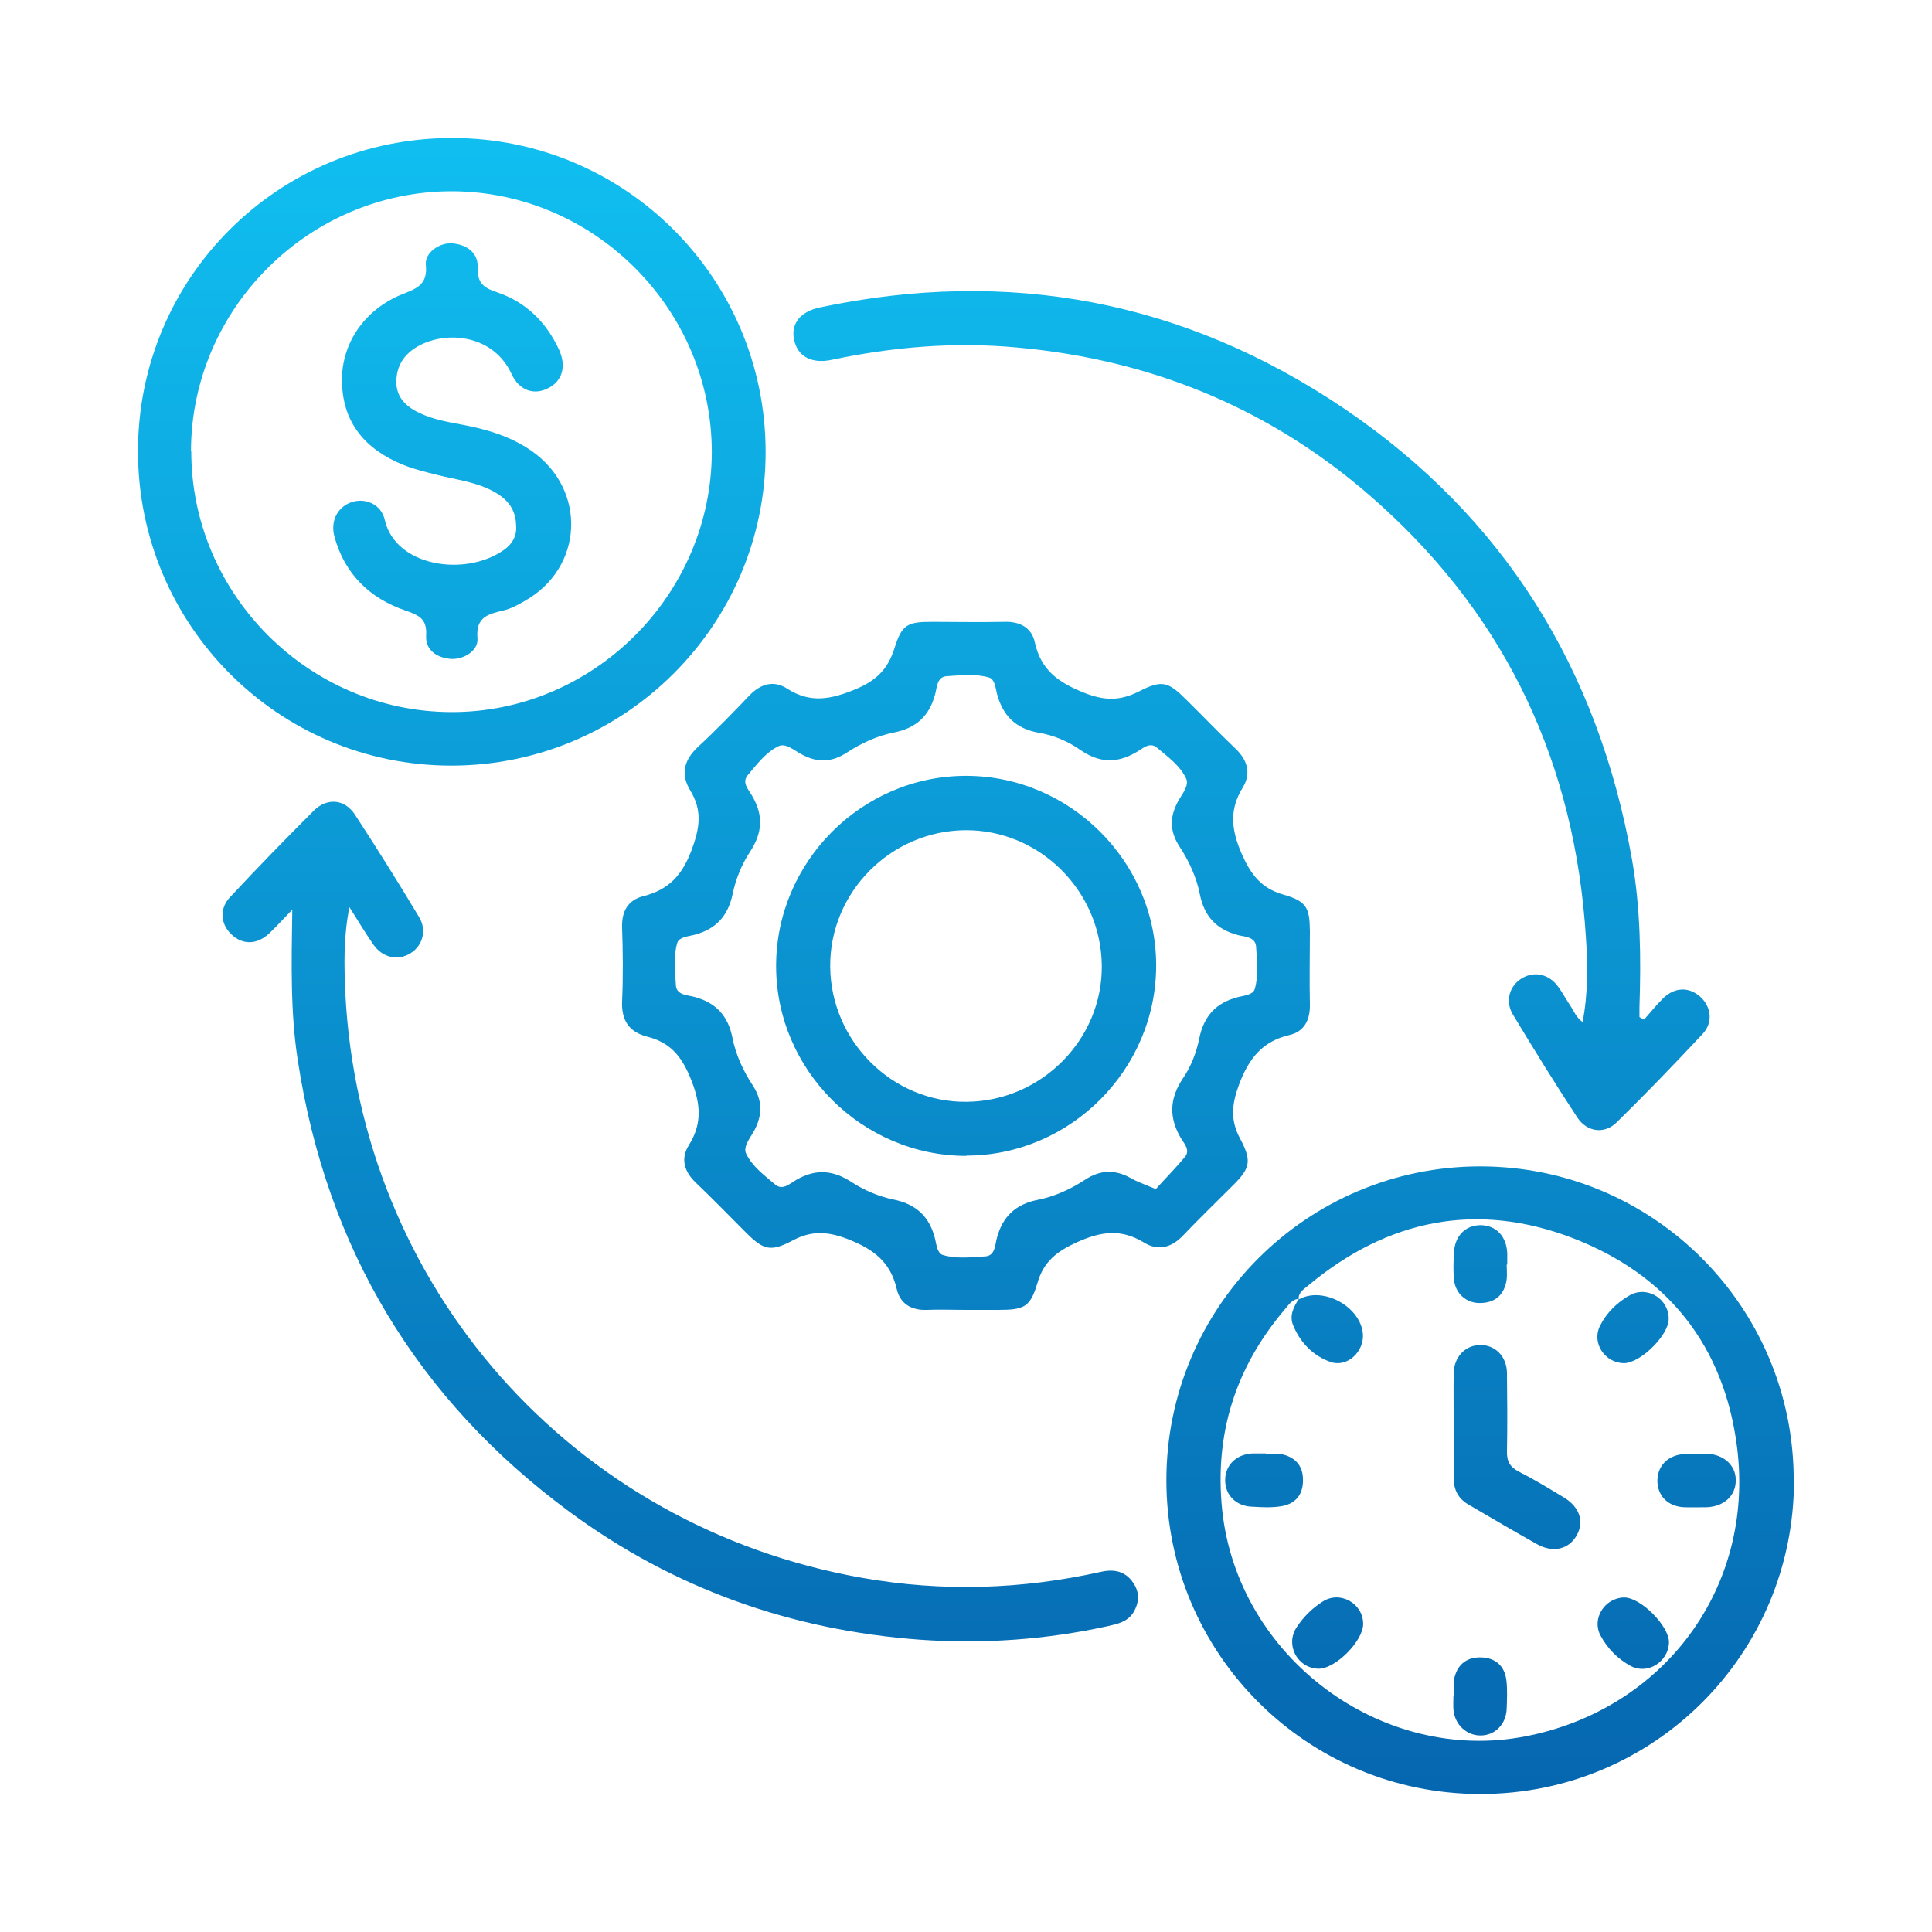 <?xml version="1.0" encoding="UTF-8"?>
<svg id="Layer_1" xmlns="http://www.w3.org/2000/svg" xmlns:xlink="http://www.w3.org/1999/xlink" viewBox="0 0 70 70">
  <defs>
    <style>
      .cls-1 {
        fill: url(#linear-gradient-15);
      }

      .cls-2 {
        fill: url(#linear-gradient-13);
      }

      .cls-3 {
        fill: url(#linear-gradient-2);
      }

      .cls-4 {
        fill: url(#linear-gradient-10);
      }

      .cls-5 {
        fill: url(#linear-gradient-12);
      }

      .cls-6 {
        fill: url(#linear-gradient-4);
      }

      .cls-7 {
        fill: url(#linear-gradient-3);
      }

      .cls-8 {
        fill: url(#linear-gradient-5);
      }

      .cls-9 {
        fill: url(#linear-gradient-8);
      }

      .cls-10 {
        fill: url(#linear-gradient-14);
      }

      .cls-11 {
        fill: url(#linear-gradient-7);
      }

      .cls-12 {
        fill: url(#linear-gradient-9);
      }

      .cls-13 {
        fill: url(#linear-gradient-11);
      }

      .cls-14 {
        fill: url(#linear-gradient-6);
      }

      .cls-15 {
        fill: url(#linear-gradient-16);
      }

      .cls-16 {
        fill: url(#linear-gradient);
      }
    </style>
    <linearGradient id="linear-gradient" x1="35" y1="5.38" x2="35" y2="72.83" gradientUnits="userSpaceOnUse">
      <stop offset="0" stop-color="#10bef0"/>
      <stop offset="1" stop-color="#045ba7"/>
    </linearGradient>
    <linearGradient id="linear-gradient-2" x1="53.63" y1="5.38" x2="53.63" y2="72.83" xlink:href="#linear-gradient"/>
    <linearGradient id="linear-gradient-3" x1="16.37" x2="16.37" y2="72.83" xlink:href="#linear-gradient"/>
    <linearGradient id="linear-gradient-4" x1="45.35" x2="45.35" y2="72.83" xlink:href="#linear-gradient"/>
    <linearGradient id="linear-gradient-5" x1="24.65" x2="24.65" y2="72.83" xlink:href="#linear-gradient"/>
    <linearGradient id="linear-gradient-6" x1="48.1" y1="5.38" x2="48.1" y2="72.83" xlink:href="#linear-gradient"/>
    <linearGradient id="linear-gradient-7" x1="35" y1="5.38" x2="35" y2="72.83" xlink:href="#linear-gradient"/>
    <linearGradient id="linear-gradient-8" x1="54.95" y1="5.38" x2="54.95" y2="72.83" xlink:href="#linear-gradient"/>
    <linearGradient id="linear-gradient-9" x1="59.17" y1="5.38" x2="59.17" y2="72.83" xlink:href="#linear-gradient"/>
    <linearGradient id="linear-gradient-10" x1="48.1" y1="5.38" x2="48.1" y2="72.83" xlink:href="#linear-gradient"/>
    <linearGradient id="linear-gradient-11" x1="59.17" y1="5.38" x2="59.17" y2="72.83" xlink:href="#linear-gradient"/>
    <linearGradient id="linear-gradient-12" x1="61.47" y1="5.38" x2="61.47" y2="72.83" xlink:href="#linear-gradient"/>
    <linearGradient id="linear-gradient-13" x1="53.64" y1="5.38" x2="53.64" y2="72.83" xlink:href="#linear-gradient"/>
    <linearGradient id="linear-gradient-14" x1="53.63" y1="5.38" x2="53.63" y2="72.83" xlink:href="#linear-gradient"/>
    <linearGradient id="linear-gradient-15" x1="45.8" y1="5.38" x2="45.8" y2="72.83" xlink:href="#linear-gradient"/>
    <linearGradient id="linear-gradient-16" x1="16.38" y1="5.38" x2="16.38" y2="72.83" xlink:href="#linear-gradient"/>
  </defs>
  <path class="cls-16" d="M34.97,47.46c-.46,0-.93-.02-1.39,0-.57.02-.97-.23-1.09-.76-.23-.98-.84-1.44-1.76-1.8-.75-.29-1.33-.32-2.02.05-.8.42-1.05.34-1.7-.31-.6-.6-1.19-1.21-1.8-1.79-.42-.4-.56-.87-.25-1.36.52-.83.41-1.58.04-2.47-.33-.79-.75-1.26-1.55-1.46-.66-.17-.94-.59-.91-1.29.04-.89.03-1.77,0-2.66-.02-.59.21-1,.77-1.14.91-.23,1.4-.75,1.74-1.65.3-.8.41-1.44-.04-2.18-.35-.57-.24-1.09.27-1.57.65-.6,1.27-1.24,1.88-1.88.41-.42.88-.55,1.36-.24.84.54,1.58.39,2.46.03.77-.32,1.19-.73,1.43-1.5.27-.86.47-.95,1.37-.95.87,0,1.73.02,2.6,0,.56-.02.99.2,1.11.73.22,1.02.86,1.47,1.79,1.84.73.29,1.29.3,1.97-.04.86-.44,1.07-.37,1.75.31.59.58,1.16,1.18,1.76,1.75.44.42.58.9.27,1.41-.5.81-.42,1.53-.04,2.41.34.76.71,1.25,1.53,1.48.83.24.93.48.94,1.32,0,.89-.02,1.77,0,2.66.01.56-.21.98-.74,1.1-.97.23-1.45.82-1.81,1.75-.28.74-.35,1.32.03,2.02.43.81.35,1.07-.29,1.7-.6.6-1.21,1.19-1.79,1.8-.42.44-.91.56-1.41.25-.82-.5-1.54-.41-2.41-.02-.73.33-1.22.69-1.45,1.48-.26.88-.48.98-1.41.98-.4,0-.81,0-1.21,0ZM41.88,43.08c.33-.37.71-.75,1.05-1.16.2-.24-.01-.47-.13-.66-.45-.75-.44-1.44.06-2.19.29-.42.49-.94.59-1.44.17-.83.62-1.31,1.43-1.51.21-.05.52-.08.58-.28.15-.5.08-1.04.05-1.55-.03-.35-.42-.35-.66-.41-.78-.21-1.22-.68-1.38-1.49-.12-.61-.39-1.19-.73-1.71-.36-.55-.37-1.07-.06-1.64.14-.26.41-.57.3-.82-.21-.47-.67-.8-1.06-1.13-.27-.23-.54.05-.76.17-.71.41-1.34.38-2.02-.09-.44-.31-.96-.53-1.5-.62-.84-.15-1.31-.62-1.52-1.42-.05-.21-.08-.52-.28-.58-.5-.15-1.04-.08-1.55-.05-.35.03-.34.42-.41.66-.21.78-.68,1.22-1.49,1.38-.61.12-1.19.39-1.71.73-.55.36-1.07.37-1.64.06-.26-.14-.57-.41-.82-.3-.47.22-.8.67-1.13,1.06-.23.27.05.54.17.76.41.71.36,1.34-.09,2.02-.29.44-.51.97-.62,1.5-.17.83-.62,1.31-1.43,1.51-.21.05-.52.08-.58.28-.15.5-.08,1.04-.05,1.55.03.35.42.34.67.41.78.21,1.22.68,1.38,1.49.12.61.39,1.19.73,1.71.36.55.36,1.07.06,1.64-.14.26-.41.57-.3.83.22.47.67.8,1.06,1.13.27.23.54-.05.76-.17.71-.41,1.34-.36,2.02.09.45.29.97.51,1.5.62.83.17,1.31.62,1.51,1.43.05.21.08.52.28.58.5.15,1.04.08,1.55.05.35-.03.34-.42.41-.67.21-.78.68-1.22,1.49-1.38.61-.12,1.19-.39,1.71-.73.55-.36,1.08-.37,1.64-.06.24.14.51.23.91.4Z"/>
  <path class="cls-3" d="M65,53.64c0,6.29-5.08,11.37-11.37,11.36-6.28,0-11.37-5.09-11.37-11.37,0-6.28,5.1-11.37,11.37-11.37,6.28,0,11.36,5.09,11.36,11.37ZM47.06,47.08l.02-.02c-.26,0-.38.21-.52.37-1.79,2.1-2.56,4.51-2.28,7.26.55,5.34,5.76,9.24,11,8.22,5.01-.98,8.29-5.38,7.66-10.45-.46-3.7-2.53-6.29-5.98-7.61-3.46-1.32-6.68-.67-9.54,1.71-.16.14-.38.25-.37.52Z"/>
  <path class="cls-7" d="M5,16.35c0-6.29,5.08-11.35,11.38-11.35,6.28,0,11.36,5.09,11.36,11.38,0,6.27-5.11,11.36-11.39,11.36-6.27,0-11.35-5.1-11.35-11.39ZM6.93,16.35c0,5.17,4.24,9.43,9.41,9.45,5.16.02,9.44-4.25,9.45-9.42,0-5.17-4.25-9.44-9.42-9.45-5.17,0-9.44,4.25-9.45,9.41Z"/>
  <path class="cls-6" d="M59.57,36.94c.24-.27.46-.55.72-.8.42-.38.91-.38,1.31-.03.4.36.48.93.09,1.35-1.02,1.09-2.05,2.16-3.12,3.21-.44.43-1.07.35-1.42-.18-.81-1.23-1.58-2.48-2.34-3.74-.29-.49-.11-1.05.34-1.31.46-.27.99-.14,1.32.33.15.21.28.45.42.66.13.19.21.43.45.6.2-1.04.19-2.06.12-3.07-.39-6.22-2.82-11.49-7.45-15.67-3.73-3.38-8.15-5.25-13.17-5.7-2.27-.21-4.5-.02-6.72.45-.72.15-1.23-.13-1.35-.74-.12-.56.22-1.01.93-1.16,6.85-1.45,13.22-.25,19.01,3.67,5.8,3.93,9.2,9.45,10.42,16.33.31,1.77.33,3.57.27,5.36,0,.12,0,.23,0,.35.05.03.1.06.15.08Z"/>
  <path class="cls-8" d="M10.59,32.96c-.36.37-.6.64-.86.88-.44.4-.96.39-1.35.01-.39-.37-.44-.93-.04-1.35.99-1.06,2-2.1,3.03-3.13.49-.48,1.13-.42,1.5.16.79,1.21,1.56,2.44,2.31,3.69.3.49.13,1.05-.31,1.32-.45.28-1,.16-1.33-.3-.29-.41-.54-.84-.88-1.37-.22,1.1-.19,2.1-.15,3.08.53,10.68,8.21,19.37,18.74,21.22,2.9.51,5.77.42,8.64-.22.48-.11.89-.02,1.17.4.24.35.22.72,0,1.08-.22.34-.58.41-.93.49-2.24.49-4.51.65-6.79.49-4.66-.34-8.93-1.85-12.7-4.63-5.53-4.08-8.81-9.56-9.85-16.36-.27-1.74-.23-3.49-.2-5.44Z"/>
  <path class="cls-14" d="M47.06,47.08c.87-.49,2.24.26,2.32,1.25.05.64-.56,1.22-1.16,1.02-.64-.22-1.11-.7-1.37-1.34-.14-.34.02-.67.22-.96,0,0-.02.02-.02.02Z"/>
  <path class="cls-11" d="M35.01,41.88c-3.77,0-6.89-3.11-6.89-6.88,0-3.77,3.1-6.89,6.88-6.89,3.77,0,6.89,3.11,6.89,6.87,0,3.77-3.11,6.89-6.88,6.89ZM34.98,30.08c-2.71.02-4.92,2.25-4.9,4.94.02,2.71,2.26,4.93,4.94,4.9,2.71-.02,4.93-2.26,4.9-4.94-.03-2.71-2.26-4.92-4.95-4.9Z"/>
  <path class="cls-9" d="M52.67,51.63c0-.62-.01-1.25,0-1.87.01-.6.42-1.02.96-1.03.54,0,.96.41.97,1.01.01.95.02,1.89,0,2.84-.01.37.11.58.45.75.55.28,1.09.61,1.62.93.57.35.74.88.45,1.38-.28.49-.84.63-1.41.32-.84-.47-1.67-.96-2.51-1.45-.36-.21-.53-.53-.53-.95,0-.64,0-1.29,0-1.93Z"/>
  <path class="cls-12" d="M60.46,47.79c0,.59-1.02,1.59-1.61,1.6-.7,0-1.19-.73-.88-1.35.24-.48.62-.85,1.08-1.11.64-.36,1.42.14,1.41.86Z"/>
  <path class="cls-4" d="M49.39,58.84c0,.62-1.02,1.65-1.64,1.62-.75-.03-1.19-.87-.77-1.5.24-.37.56-.69.94-.93.63-.41,1.47.06,1.47.81Z"/>
  <path class="cls-13" d="M60.47,59.51c-.02.7-.77,1.18-1.39.85-.46-.25-.84-.63-1.09-1.1-.33-.61.15-1.36.84-1.38.6-.02,1.65,1.03,1.64,1.63Z"/>
  <path class="cls-5" d="M61.47,52.67c.12,0,.24,0,.36,0,.63.02,1.08.43,1.06.99-.01.54-.43.92-1.04.95-.28,0-.56.01-.84,0-.58-.03-.95-.41-.96-.95,0-.56.39-.95,1-.98.14,0,.28,0,.42,0Z"/>
  <path class="cls-2" d="M52.68,61.46c0-.2-.03-.41,0-.6.1-.52.43-.82.97-.81.53.01.87.31.93.84.04.34.02.68.01,1.02-.02.56-.42.97-.95.97-.51,0-.94-.4-.98-.95-.01-.16,0-.32,0-.48,0,0,0,0,0,0Z"/>
  <path class="cls-10" d="M54.59,45.82c0,.18.02.36,0,.54-.08.53-.39.83-.92.85-.52.03-.94-.33-.99-.85-.03-.32-.02-.64,0-.96.02-.61.41-1.01.96-1.01.56,0,.94.4.97,1.01,0,.14,0,.28,0,.42h0Z"/>
  <path class="cls-1" d="M45.86,52.68c.18,0,.37-.03.54,0,.52.1.82.42.81.96,0,.54-.3.87-.83.94-.34.05-.68.03-1.02.01-.57-.02-.96-.41-.97-.94-.01-.55.39-.96.99-.99.16,0,.32,0,.48,0,0,0,0,0,0,0Z"/>
  <path class="cls-15" d="M18.7,19.08c0-.64-.33-1.01-.83-1.28-.63-.34-1.34-.42-2.02-.59-.43-.11-.86-.21-1.27-.38-1.34-.55-2.17-1.51-2.19-3.02-.02-1.37.82-2.61,2.21-3.16.52-.2.9-.36.83-1.05-.05-.45.51-.83.98-.78.52.05.92.35.9.88-.02.56.22.73.7.89,1.04.35,1.78,1.08,2.24,2.07.28.6.13,1.14-.38,1.4-.51.27-1.06.1-1.34-.52-.64-1.37-2.25-1.57-3.3-1.04-.55.28-.87.72-.87,1.34,0,.6.41.94.92,1.16.65.29,1.36.34,2.04.51.69.17,1.34.41,1.93.82,2.03,1.41,1.9,4.25-.25,5.45-.24.14-.5.28-.77.34-.55.13-1,.24-.93,1.01.04.45-.52.79-1,.74-.5-.05-.89-.34-.86-.84.04-.61-.26-.74-.75-.91-1.29-.44-2.2-1.32-2.57-2.67-.16-.57.11-1.09.63-1.26.49-.16,1.06.08,1.19.64.38,1.7,2.91,2.08,4.31,1.1.32-.22.48-.53.45-.88Z"/>
</svg>